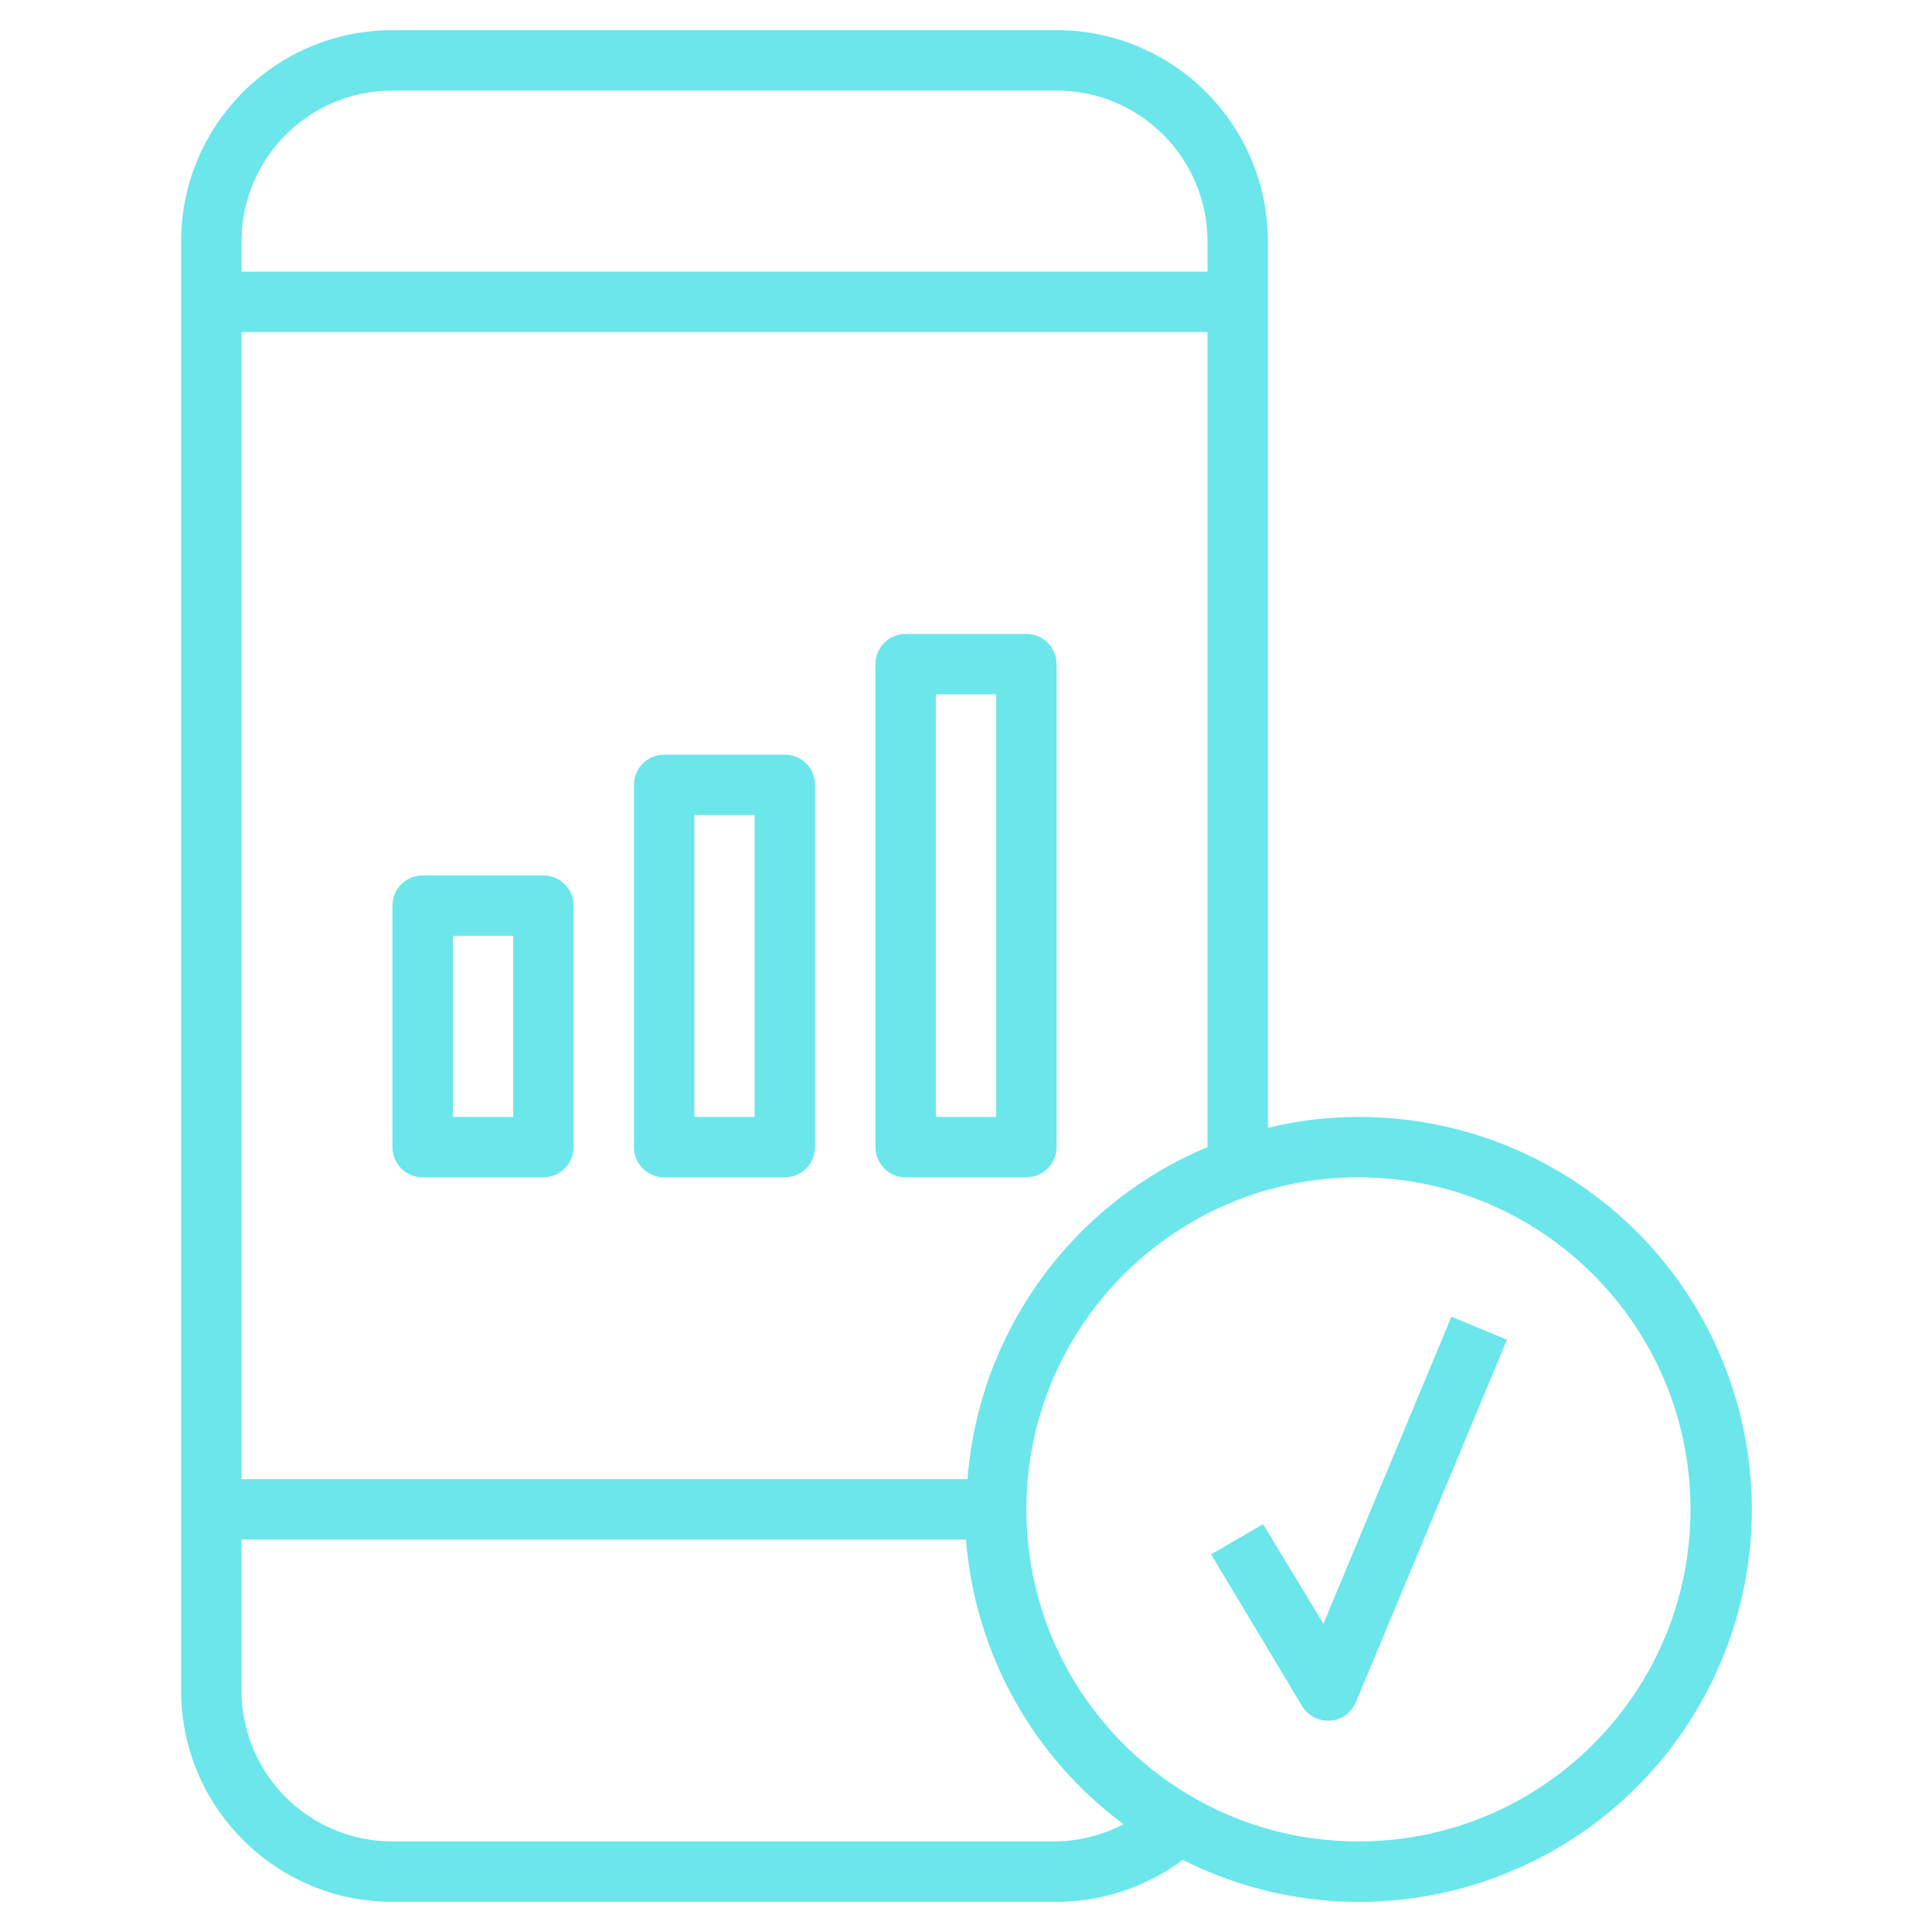 <svg xmlns="http://www.w3.org/2000/svg" width="47" height="47" viewBox="0 0 47 47" fill="none"><path d="M24.969 15.422H22.031C21.626 15.422 21.297 15.751 21.297 16.156V27.906C21.297 28.312 21.626 28.641 22.031 28.641H24.969C25.374 28.641 25.703 28.312 25.703 27.906V16.156C25.703 15.751 25.374 15.422 24.969 15.422ZM24.234 27.172H22.766V16.891H24.234V27.172Z" fill="#6BE6EB"></path><path d="M19.094 18.359H16.156C15.751 18.359 15.422 18.688 15.422 19.094V27.906C15.422 28.312 15.751 28.641 16.156 28.641H19.094C19.499 28.641 19.828 28.312 19.828 27.906V19.094C19.828 18.688 19.499 18.359 19.094 18.359ZM18.359 27.172H16.891V19.828H18.359V27.172Z" fill="#6BE6EB"></path><path d="M13.219 21.297H10.281C9.876 21.297 9.547 21.626 9.547 22.031V27.906C9.547 28.312 9.876 28.641 10.281 28.641H13.219C13.624 28.641 13.953 28.312 13.953 27.906V22.031C13.953 21.626 13.624 21.297 13.219 21.297ZM12.484 27.172H11.016V22.766H12.484V27.172Z" fill="#6BE6EB"></path><path d="M33.047 27.172C32.305 27.173 31.565 27.262 30.844 27.436V5.875C30.844 3.036 28.542 0.734 25.703 0.734H9.547C6.708 0.734 4.406 3.036 4.406 5.875V41.125C4.406 43.964 6.708 46.266 9.547 46.266H25.703C26.81 46.265 27.886 45.907 28.773 45.245C33.482 47.617 39.222 45.723 41.594 41.014C43.966 36.305 42.072 30.565 37.363 28.193C36.024 27.518 34.546 27.169 33.047 27.172ZM23.5 35.984H5.875V8.078H29.375V27.906C26.066 29.289 23.811 32.409 23.537 35.984H23.5ZM9.547 2.203H25.703C27.731 2.203 29.375 3.847 29.375 5.875V6.609H5.875V5.875C5.875 3.847 7.519 2.203 9.547 2.203ZM25.703 44.797H9.547C7.519 44.797 5.875 43.153 5.875 41.125V37.453H23.5C23.716 40.208 25.114 42.733 27.333 44.378C26.83 44.642 26.272 44.785 25.703 44.797ZM33.047 44.797C28.585 44.797 24.969 41.18 24.969 36.719C24.969 32.257 28.585 28.641 33.047 28.641C37.508 28.641 41.125 32.257 41.125 36.719C41.125 41.18 37.508 44.797 33.047 44.797Z" fill="#6BE6EB"></path><path d="M32.195 39.502L30.726 37.079L29.463 37.813L31.666 41.485C31.797 41.718 32.045 41.862 32.312 41.859H32.364C32.641 41.838 32.883 41.662 32.988 41.404L36.66 32.592L35.309 32.033L32.195 39.502Z" fill="#6BE6EB"></path></svg>